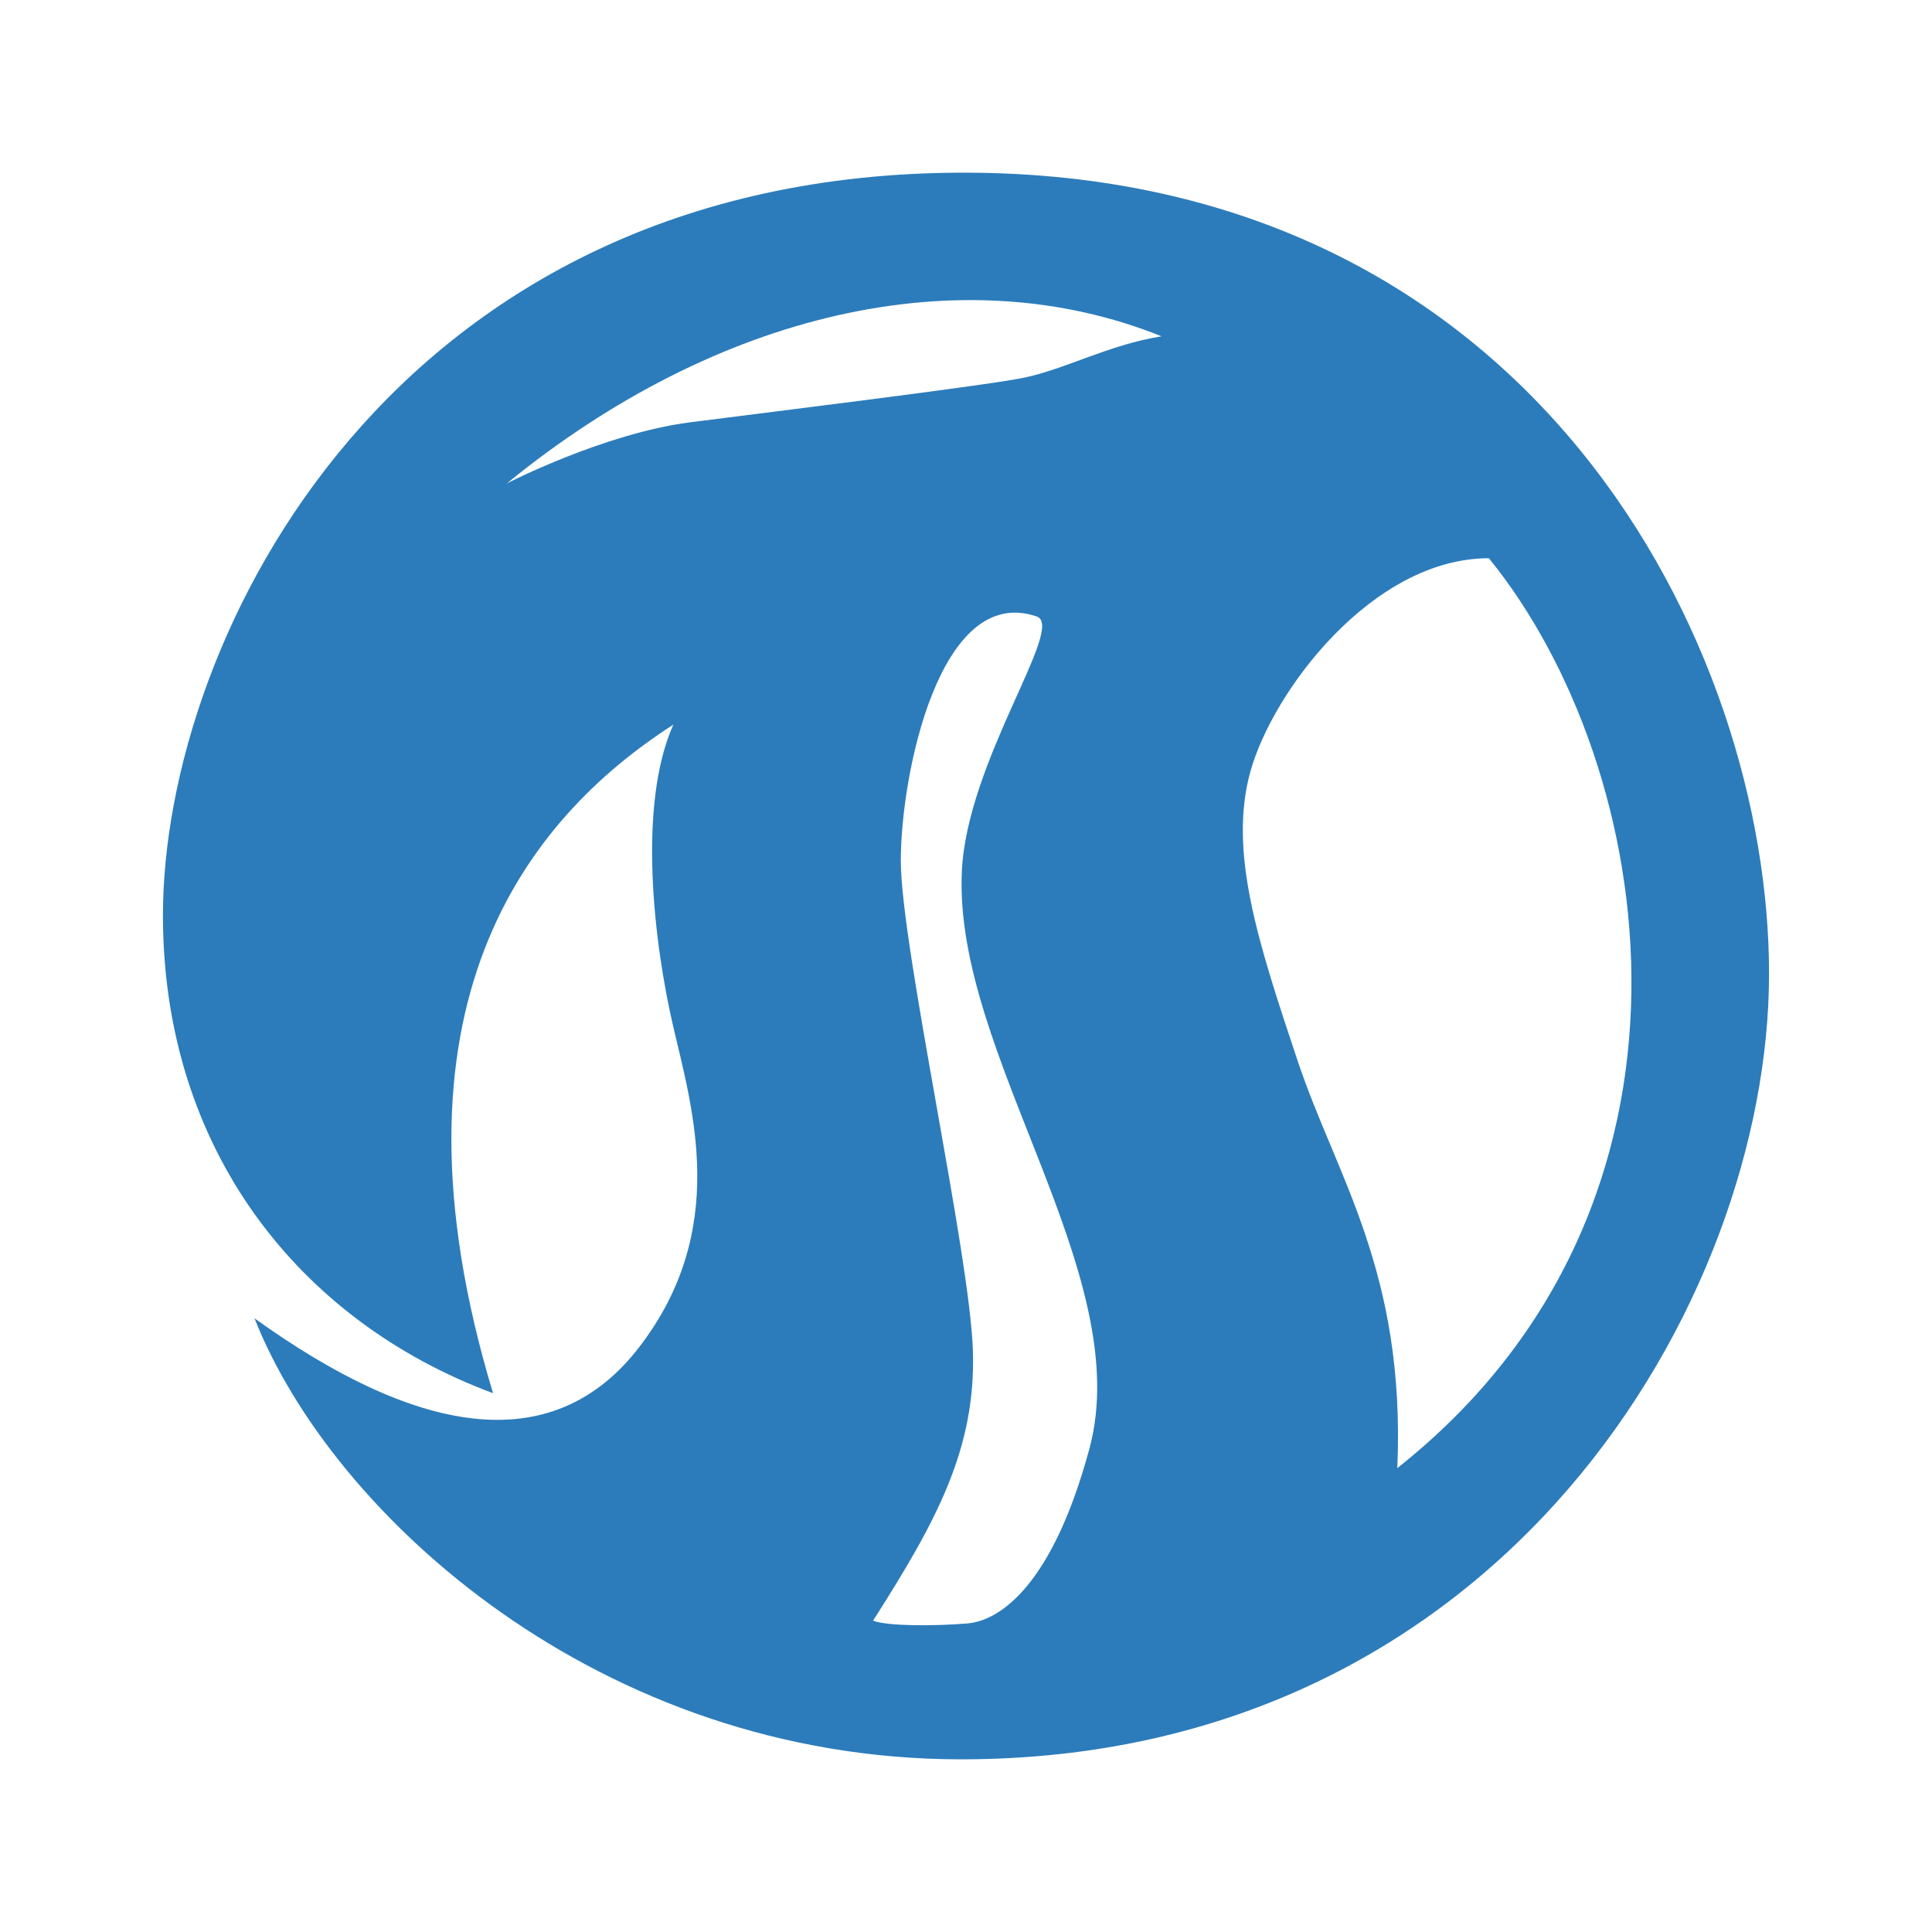 <svg xmlns="http://www.w3.org/2000/svg" width="2500" height="2500" viewBox="0 0 192.756 192.756"><g fill-rule="evenodd" clip-rule="evenodd"><path fill="#fff" d="M0 0h192.756v192.756H0V0z"/><path d="M96.173 17.227c-56.944 0-79.916 46.368-79.916 74.106 0 23.311 13.559 40.471 32.934 47.666C37.566 100.53 52.511 81.71 67.179 72.3c-3.597 8.027-1.937 21.866 0 30.167 1.938 8.303 5.536 20.203-3.32 31.827-8.858 11.622-22.695 8.579-38.469-2.769 7.747 19.651 34.465 44.004 70.506 44.004 54.034 0 80.602-45.791 80.602-78.386 0-32.592-23.377-79.916-80.325-79.916zm12.518 127.307c-3.646 13.519-8.855 17.159-12.176 17.437-3.32.277-8.027.274-9.41-.277 6.366-9.964 10.238-17.159 9.965-26.847-.278-9.685-7.196-40.406-7.196-48.984 0-8.579 3.875-27.676 13.56-24.355 2.928 1.003-6.97 14.39-7.473 25.461-.829 18.267 17.435 40.131 12.73 57.565zm-6.64-106.827c-4.152.832-26.804 3.603-33.211 4.429-8.579 1.106-18.266 6.09-18.266 6.09 21.032-17.16 45.387-22.695 65.313-14.671-5.258.831-9.686 3.322-13.836 4.152zm37.361 108.765c.83-19.648-6.088-29.059-9.963-40.684-3.875-11.622-6.918-20.755-4.705-28.782 2.213-8.026 12.176-21.312 23.801-21.312 16.881 20.758 24.078 64.485-9.133 90.778z" fill="#2c7cbb"/></g></svg>